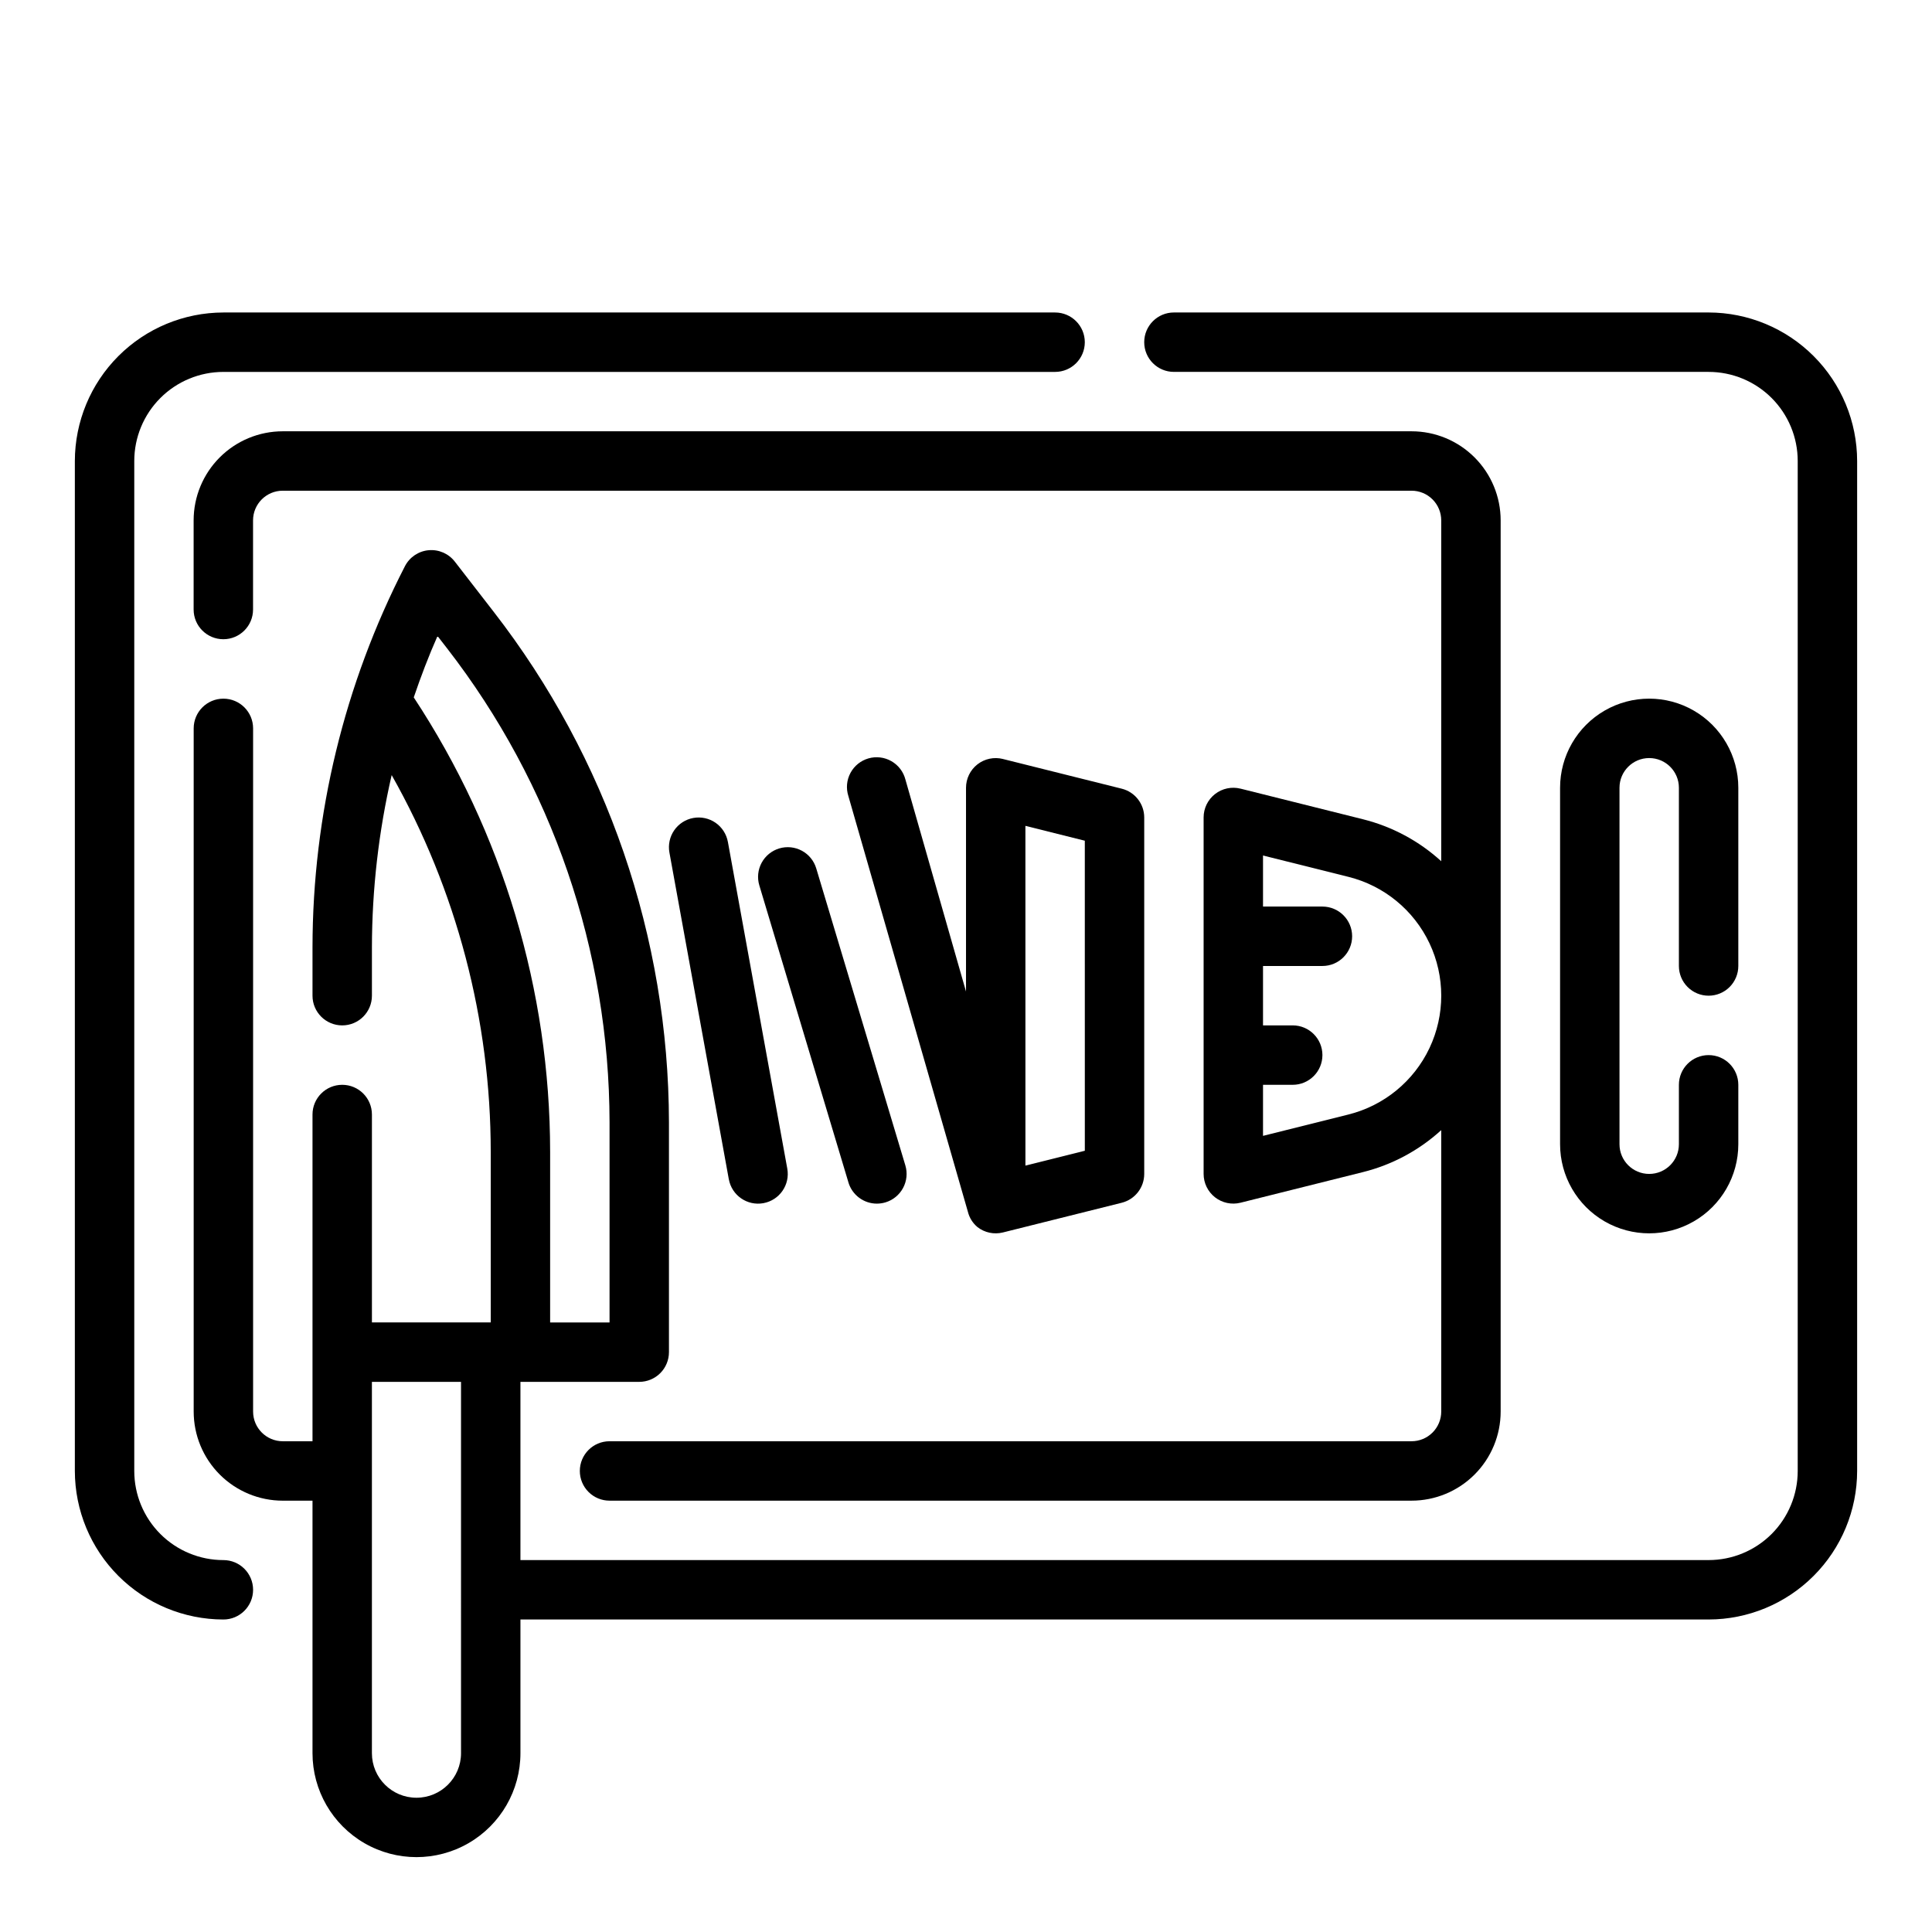 <?xml version="1.0" encoding="UTF-8"?>
<!-- Uploaded to: ICON Repo, www.iconrepo.com, Generator: ICON Repo Mixer Tools -->
<svg fill="#000000" width="800px" height="800px" version="1.1" viewBox="144 144 512 512" xmlns="http://www.w3.org/2000/svg">
 <g>
  <path d="m596.8 226.81h-141.7c-4.348 0-7.871 3.527-7.871 7.875s3.523 7.871 7.871 7.871h141.7c6.262 0 12.27 2.488 16.699 6.918 4.426 4.426 6.914 10.434 6.914 16.699v267.65c0 6.262-2.488 12.27-6.914 16.699-4.43 4.426-10.438 6.914-16.699 6.914h-314.88v-47.23h31.488c2.086 0 4.09-0.828 5.566-2.305 1.477-1.477 2.305-3.481 2.305-5.566v-60.93c-0.086-48.984-16.422-96.559-46.445-135.27l-10.312-13.312c-1.648-2.121-4.266-3.258-6.945-3.008-2.676 0.246-5.039 1.844-6.269 4.238-16.059 31.23-24.453 65.836-24.492 100.96v12.855c0 4.348 3.527 7.871 7.875 7.871s7.871-3.523 7.871-7.871v-12.855c0.031-15.352 1.785-30.652 5.234-45.609 17.207 30.473 26.25 64.875 26.254 99.871v45.184h-31.488v-55.102c0-4.348-3.523-7.871-7.871-7.871s-7.875 3.523-7.875 7.871v86.59h-7.871c-4.348 0-7.871-3.523-7.871-7.871v-181.05c0-4.348-3.523-7.875-7.871-7.875-4.348 0-7.875 3.527-7.875 7.875v181.05c0 6.266 2.488 12.27 6.918 16.699 4.43 4.43 10.438 6.918 16.699 6.918h7.871v66.914-0.004c0 9.844 5.254 18.941 13.777 23.863 8.523 4.922 19.027 4.922 27.551 0 8.527-4.922 13.777-14.02 13.777-23.863v-35.422h314.88c10.434-0.012 20.438-4.164 27.816-11.543 7.379-7.379 11.531-17.383 11.543-27.816v-267.65c-0.012-10.438-4.164-20.441-11.543-27.82-7.379-7.379-17.383-11.527-27.816-11.543zm-343.15 102.01c1.875-5.512 3.938-10.941 6.297-16.262l2.519 3.242c27.859 35.949 43.004 80.125 43.07 125.61v53.055h-15.746v-45.184c-0.02-42.82-12.586-84.695-36.141-120.46zm12.527 279.79c0 6.523-5.289 11.809-11.809 11.809-6.523 0-11.809-5.285-11.809-11.809v-98.398h23.617z"/>
  <path d="m203.2 557.44c-6.266 0-12.273-2.488-16.699-6.914-4.43-4.43-6.918-10.438-6.918-16.699v-267.65c0-6.266 2.488-12.273 6.918-16.699 4.426-4.43 10.434-6.918 16.699-6.918h220.41c4.348 0 7.875-3.523 7.875-7.871s-3.527-7.875-7.875-7.875h-220.41c-10.438 0.016-20.441 4.164-27.82 11.543-7.379 7.379-11.527 17.383-11.543 27.82v267.65c0.016 10.434 4.164 20.438 11.543 27.816s17.383 11.531 27.82 11.543c4.348 0 7.871-3.523 7.871-7.871s-3.523-7.875-7.871-7.875z"/>
  <path d="m596.8 407.87c2.086 0 4.09-0.828 5.566-2.305 1.473-1.477 2.305-3.481 2.305-5.566v-47.234c0-8.438-4.5-16.234-11.809-20.453-7.309-4.219-16.309-4.219-23.617 0-7.305 4.219-11.809 12.016-11.809 20.453v94.465c0 8.438 4.504 16.234 11.809 20.453 7.309 4.219 16.309 4.219 23.617 0 7.309-4.219 11.809-12.016 11.809-20.453v-15.742c0-4.348-3.523-7.875-7.871-7.875-4.348 0-7.875 3.527-7.875 7.875v15.742c0 4.348-3.523 7.871-7.871 7.871-4.348 0-7.871-3.523-7.871-7.871v-94.465c0-4.348 3.523-7.871 7.871-7.871 4.348 0 7.871 3.523 7.871 7.871v47.234c0 2.086 0.832 4.09 2.309 5.566 1.477 1.477 3.477 2.305 5.566 2.305z"/>
  <path d="m297.66 533.82c0 2.086 0.828 4.09 2.305 5.566s3.477 2.305 5.566 2.305h212.54c6.266 0 12.27-2.488 16.699-6.918 4.43-4.43 6.918-10.434 6.918-16.699v-236.16c0-6.262-2.488-12.27-6.918-16.699-4.43-4.43-10.434-6.918-16.699-6.918h-299.14c-6.262 0-12.27 2.488-16.699 6.918-4.43 4.43-6.918 10.438-6.918 16.699v23.617c0 4.348 3.527 7.871 7.875 7.871 4.348 0 7.871-3.523 7.871-7.871v-23.617c0-4.348 3.523-7.871 7.871-7.871h299.14c2.09 0 4.09 0.828 5.566 2.305 1.477 1.477 2.305 3.481 2.305 5.566v90.324c-5.891-5.379-13.031-9.203-20.773-11.133l-32.426-8.109v0.004c-2.348-0.586-4.84-0.059-6.75 1.434s-3.023 3.777-3.023 6.199v94.465c0 2.426 1.113 4.711 3.023 6.203 1.91 1.492 4.402 2.019 6.75 1.434l32.426-8.109c7.742-1.926 14.883-5.754 20.773-11.129v74.578c0 2.09-0.828 4.09-2.305 5.566-1.477 1.477-3.477 2.305-5.566 2.305h-212.54c-4.348 0-7.871 3.527-7.871 7.875zm203.7-94.465-22.648 5.66v-13.531h7.871c4.348 0 7.871-3.527 7.871-7.875 0-4.348-3.523-7.871-7.871-7.871h-7.871v-15.742h15.742c4.348 0 7.875-3.527 7.875-7.875s-3.527-7.871-7.875-7.871h-15.742v-13.531l22.648 5.66c9.43 2.356 17.309 8.816 21.469 17.605 4.156 8.789 4.156 18.977 0 27.766-4.16 8.785-12.039 15.246-21.469 17.605z"/>
  <path d="m350.51 368.84c-2 0.602-3.68 1.969-4.672 3.809-0.992 1.836-1.211 3.992-0.609 5.992l23.617 78.719-0.004 0.004c1 3.328 4.066 5.613 7.543 5.613 0.766-0.004 1.523-0.117 2.258-0.332 2-0.598 3.68-1.969 4.672-3.809 0.992-1.836 1.211-3.992 0.613-5.992l-23.617-78.719c-0.602-2.004-1.969-3.684-3.809-4.672-1.836-0.992-3.992-1.211-5.992-0.613z"/>
  <path d="m400.49 465.09c0.387 1.602 1.277 3.035 2.539 4.094 1.91 1.488 4.398 2.016 6.75 1.43l31.488-7.871h-0.004c3.508-0.875 5.969-4.023 5.969-7.637v-94.465c0-3.613-2.461-6.762-5.969-7.633l-31.488-7.871 0.004-0.004c-2.352-0.586-4.844-0.055-6.754 1.434-1.906 1.492-3.023 3.781-3.023 6.203v53.996l-16.051-56.16c-0.527-2.062-1.863-3.824-3.711-4.883-1.844-1.059-4.039-1.328-6.086-0.742-2.043 0.586-3.766 1.973-4.769 3.848-1.008 1.879-1.211 4.078-0.566 6.106zm15.254-102.23 15.742 3.938 0.004 82.164-15.742 3.938z"/>
  <path d="m327.74 360.77c-2.055 0.371-3.879 1.547-5.066 3.262-1.188 1.719-1.645 3.836-1.273 5.891l15.742 86.594h0.004c0.777 4.277 4.879 7.117 9.156 6.336 4.277-0.777 7.113-4.875 6.336-9.152l-15.742-86.594h-0.004c-0.371-2.055-1.547-3.875-3.262-5.066-1.719-1.188-3.836-1.645-5.891-1.27z"/>
 </g>
</svg>